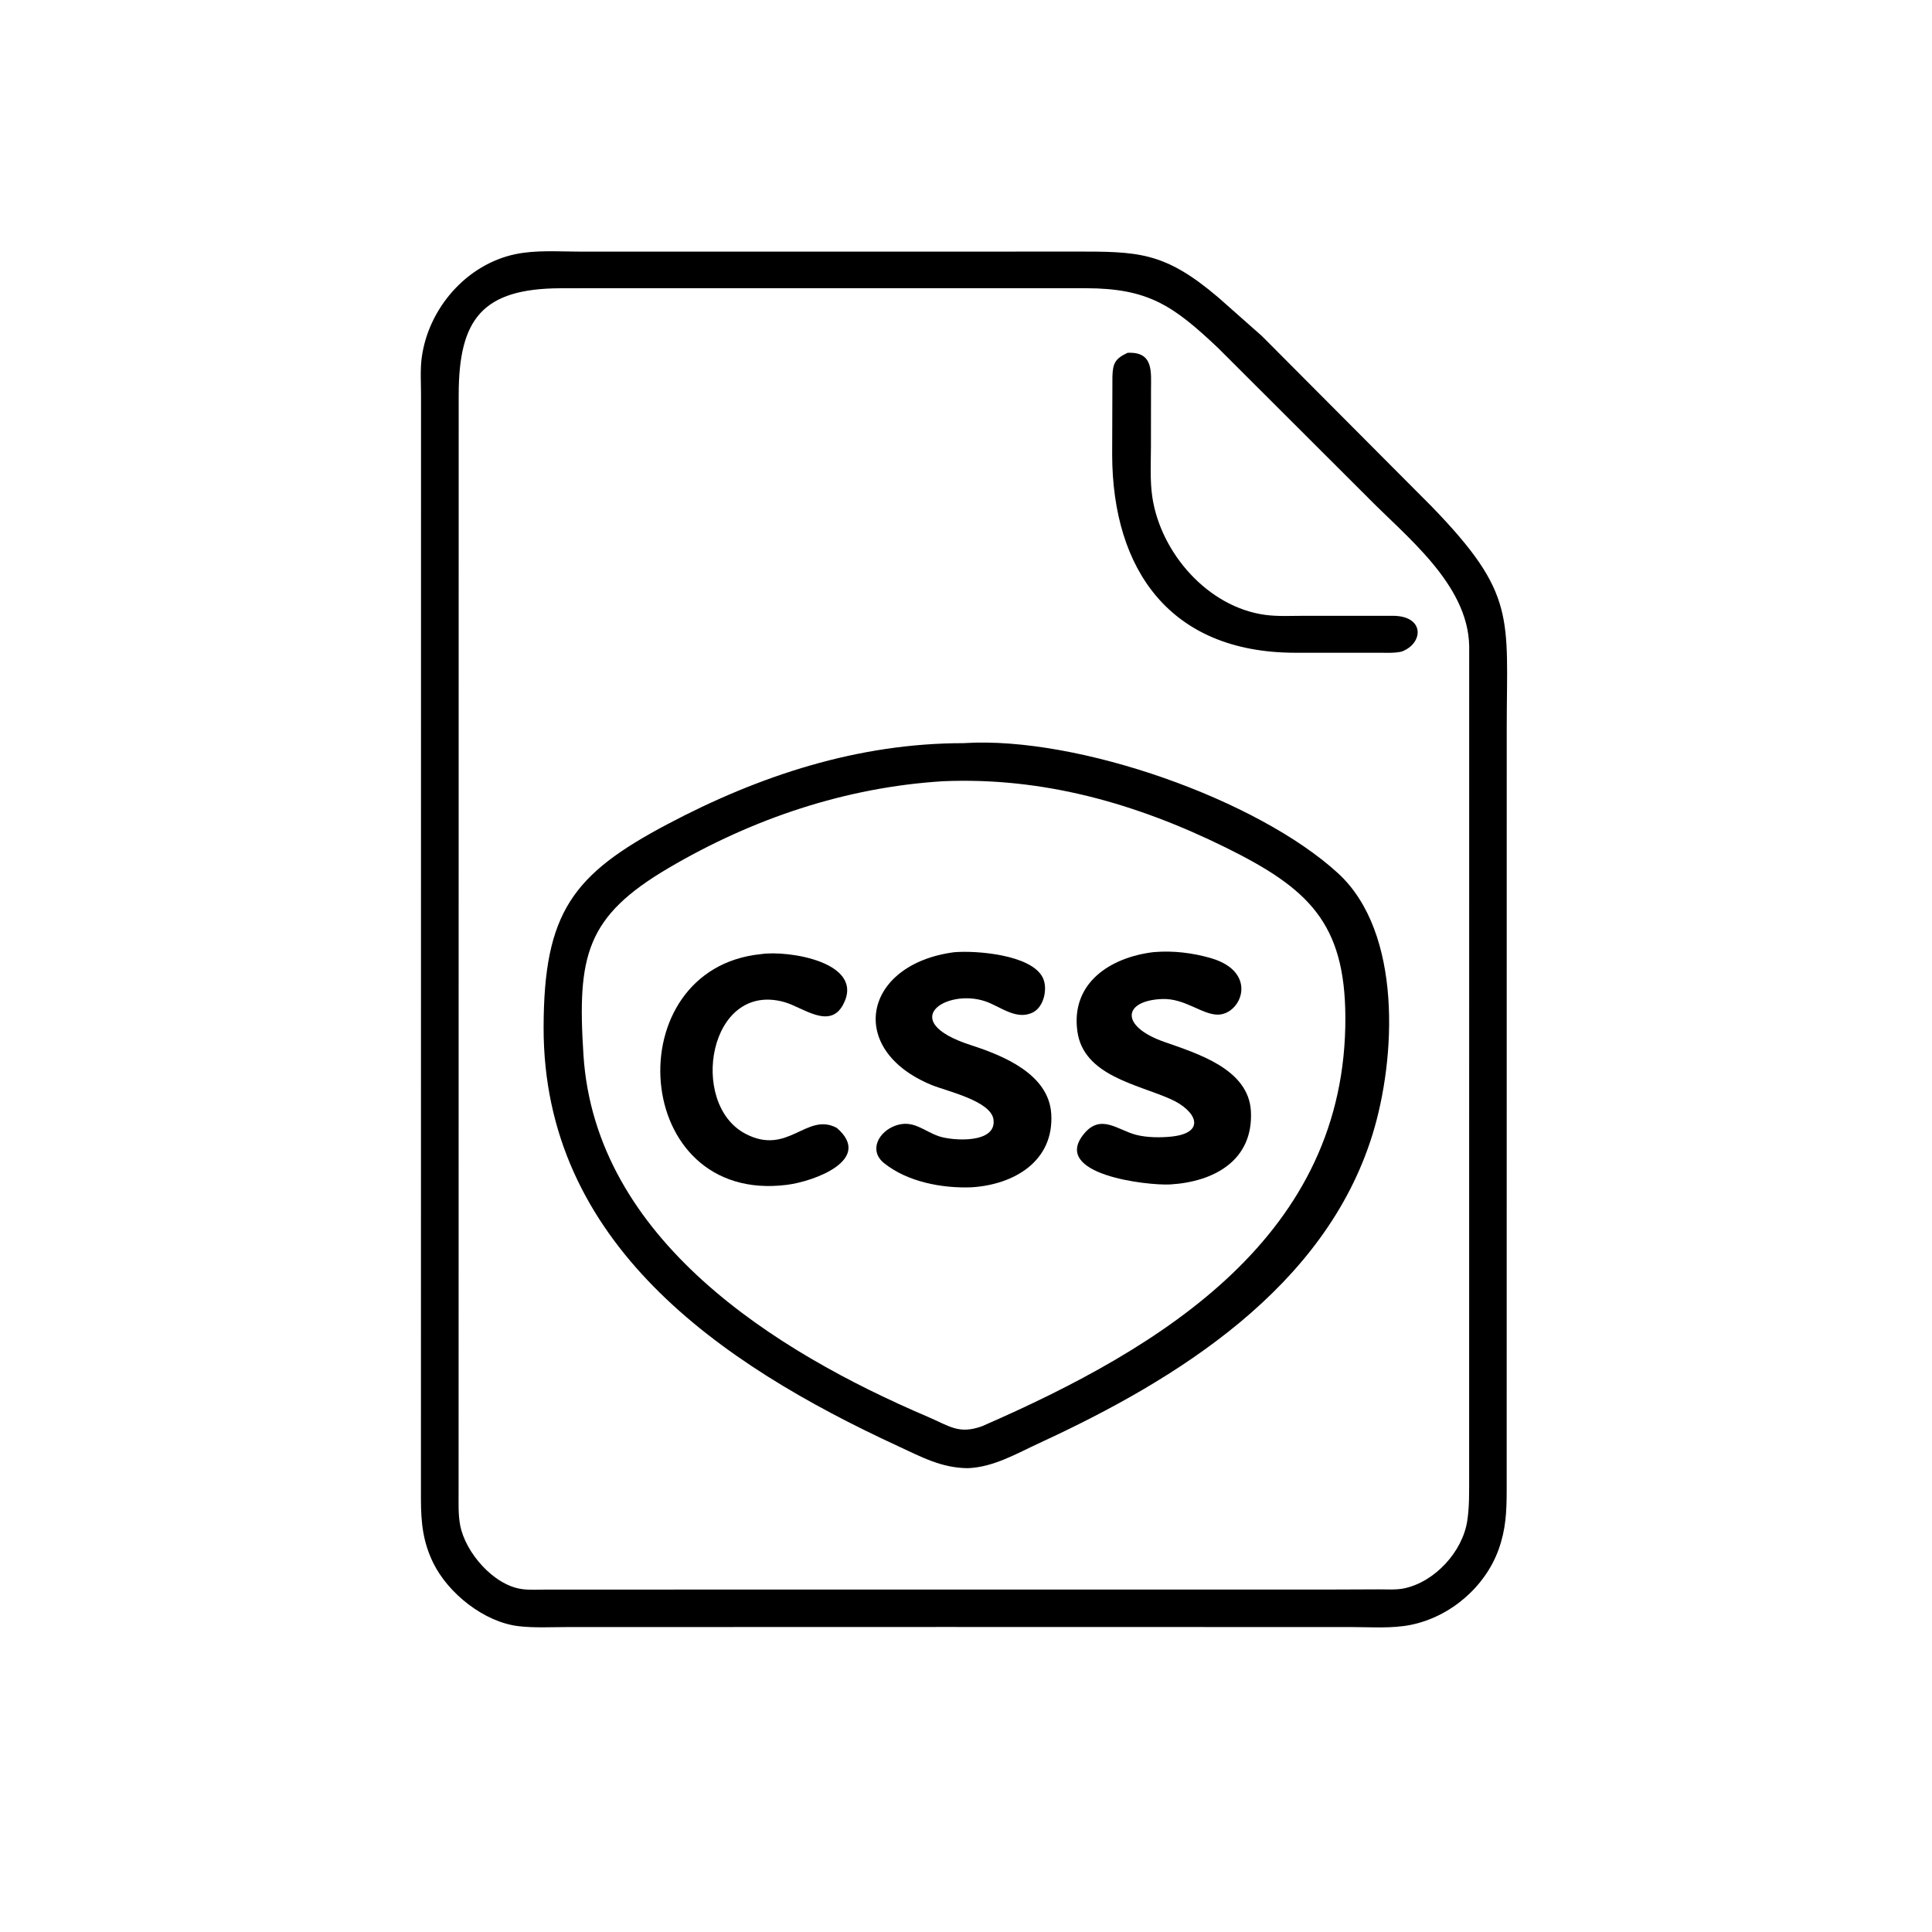 <svg version="1.1" xmlns="http://www.w3.org/2000/svg" style="display: block;" viewBox="0 0 2048 2048" width="640" height="640">
<path transform="translate(0,0)" fill="rgb(0,0,0)" d="M 1001.87 1724.66 L 600.743 1724.76 C 583.979 1724.76 566.364 1725.78 549.719 1723.82 C 513.11 1719.49 475.171 1689.07 459.351 1656.94 C 448.281 1634.46 446.254 1613.9 446.21 1589.23 L 446.297 418.596 C 446.315 405.625 445.325 391.731 447.07 378.915 C 454.145 326.969 494.364 280.265 546.446 269.415 C 568.153 264.893 591.672 266.698 613.756 266.721 L 1043.77 266.727 L 1137.92 266.661 C 1206.85 266.63 1234.05 266.516 1291.5 315.358 L 1337.66 356.199 L 1517.88 537.155 C 1607.68 629.893 1597.29 654.296 1597.2 770.731 L 1597.15 1579.68 C 1597.12 1602.43 1596.29 1621.17 1588.56 1642.61 C 1574.17 1682.48 1537.21 1713.94 1495.63 1722.4 C 1475.51 1726.5 1453.3 1724.74 1432.78 1724.75 L 1001.87 1724.66 z M 635.62 305.49 L 594.159 305.572 C 511.211 305.855 486.318 338.254 486.227 418.475 L 486.132 1582.43 C 486.152 1593.91 485.652 1605.63 487.823 1616.95 C 493.317 1645.63 523.043 1680.24 553.091 1684.47 C 561.625 1685.68 570.927 1685.01 579.571 1685.02 L 1413.08 1684.97 L 1461.31 1684.79 C 1469.97 1684.75 1480.03 1685.52 1488.53 1683.72 C 1521.08 1676.83 1550.39 1644.79 1555.36 1612.12 C 1557.69 1596.79 1557.32 1581.29 1557.35 1565.84 L 1557.4 684.911 C 1556.14 618.942 1490.21 568.686 1448.3 525.712 L 1291.58 369.232 C 1243.27 323.382 1216.76 305.681 1151.02 305.519 L 635.62 305.49 z"/>
<path transform="translate(0,0)" fill="rgb(0,0,0)" d="M 1485.7 690.735 C 1477.98 692.476 1469.81 691.924 1462.01 691.939 L 1372.57 691.933 C 1240.28 691.696 1179.34 603.885 1178.94 482.218 L 1179.21 399 C 1179.68 385.147 1182.02 380.258 1195.25 374.002 C 1222.99 372.608 1220.14 394.102 1220.12 413.199 L 1220.04 473.571 C 1220.02 491.051 1218.92 509.692 1221.52 527 C 1230.38 585.984 1280.15 643.537 1341.17 651.8 C 1354.71 653.633 1369.37 652.772 1383.04 652.778 L 1476.54 652.771 C 1510.89 652.954 1508.88 682.356 1485.7 690.735 z"/>
<path transform="translate(0,0)" fill="rgb(0,0,0)" d="M 1026.04 1556.33 C 997.838 1556.13 976.667 1544.38 951.538 1532.76 C 763.343 1445.79 575.754 1317.87 576.244 1088.79 C 576.504 967.285 607.141 926.858 707 873.963 C 805.216 821.938 909.782 787.714 1021.47 787.781 L 1022.42 787.709 C 1143.46 780.292 1333.54 847.822 1418.37 925.68 C 1486.91 988.589 1479.74 1122.43 1454.88 1202.7 C 1404.61 1365.02 1248.03 1462.23 1102.27 1529.46 C 1077.86 1540.72 1053.38 1555.26 1026.04 1556.33 z M 999.503 828.141 C 896.345 834.543 797.801 867.765 708.858 920.039 C 621.157 971.584 611.696 1013.09 618.494 1118.38 C 631.104 1313.68 821.25 1432.64 983.33 1501.79 C 1006.51 1511.68 1016.35 1520.79 1041.1 1511.82 C 1233.14 1428.12 1427.32 1309.4 1426.14 1077.96 C 1425.63 978.357 1387.09 941.675 1299.15 898.329 C 1204.2 851.525 1105.5 823.597 999.503 828.141 z"/>
<path transform="translate(0,0)" fill="rgb(0,0,0)" d="M 1029.61 1258.6 C 998.626 1259.75 961.999 1252.9 937.215 1233.02 C 920.433 1219.56 931.519 1199.36 949.424 1193.14 C 968.195 1186.61 978.954 1198.94 995.301 1204.5 C 1009.66 1209.38 1056.61 1212.65 1053.14 1186.76 C 1050.48 1167.01 1003.85 1156.78 987.91 1150.28 C 896.419 1112.99 914.75 1021.93 1011.67 1009.37 C 1035.29 1007.45 1092.49 1012.01 1105.11 1035.8 C 1111.01 1046.94 1106.93 1067.01 1095.15 1073.07 C 1077.54 1082.12 1060.54 1066.92 1044.55 1061.47 C 1003.24 1047.41 949.53 1082.12 1029.17 1107.88 C 1063.37 1118.95 1111.73 1138.5 1114.36 1180.65 C 1117.5 1230.97 1074.86 1255.9 1029.61 1258.6 z"/>
<path transform="translate(0,0)" fill="rgb(0,0,0)" d="M 1240.25 1255.57 C 1215.7 1256.81 1113.66 1245.01 1149.01 1201.96 C 1166.89 1180.19 1184.7 1197.89 1204.29 1202.96 C 1215.63 1205.9 1229.97 1206.03 1241.52 1204.85 C 1279.17 1200.99 1268.55 1177.48 1241.11 1165.19 C 1205.58 1149.27 1148.55 1140.25 1142.06 1093.27 C 1135.01 1042.27 1176.38 1015.08 1222.18 1009.37 L 1223.34 1009.26 C 1243.43 1007.52 1264.71 1010.1 1284 1015.79 C 1334.58 1030.72 1315.78 1075.54 1290.88 1075.56 C 1274.19 1075.57 1256 1058.1 1232 1059 C 1190.6 1060.56 1186.57 1087.62 1233.84 1104.33 C 1268.51 1116.6 1323.65 1132.87 1326.01 1177.98 C 1328.73 1230.01 1286.96 1252.88 1240.25 1255.57 z"/>
<path transform="translate(0,0)" fill="rgb(0,0,0)" d="M 887.029 1195.61 C 925.981 1229.16 863.426 1252.26 834.189 1255.97 C 668.065 1277.06 652.881 1026.79 806.722 1011.41 C 835.018 1007.07 917.736 1019.87 893.738 1064.95 C 879.518 1091.67 851.062 1067.83 831.68 1062.32 C 751.409 1039.49 729.509 1169.82 790.087 1201.78 C 835.517 1225.75 854.906 1178.49 887.029 1195.61 z"/>
</svg>